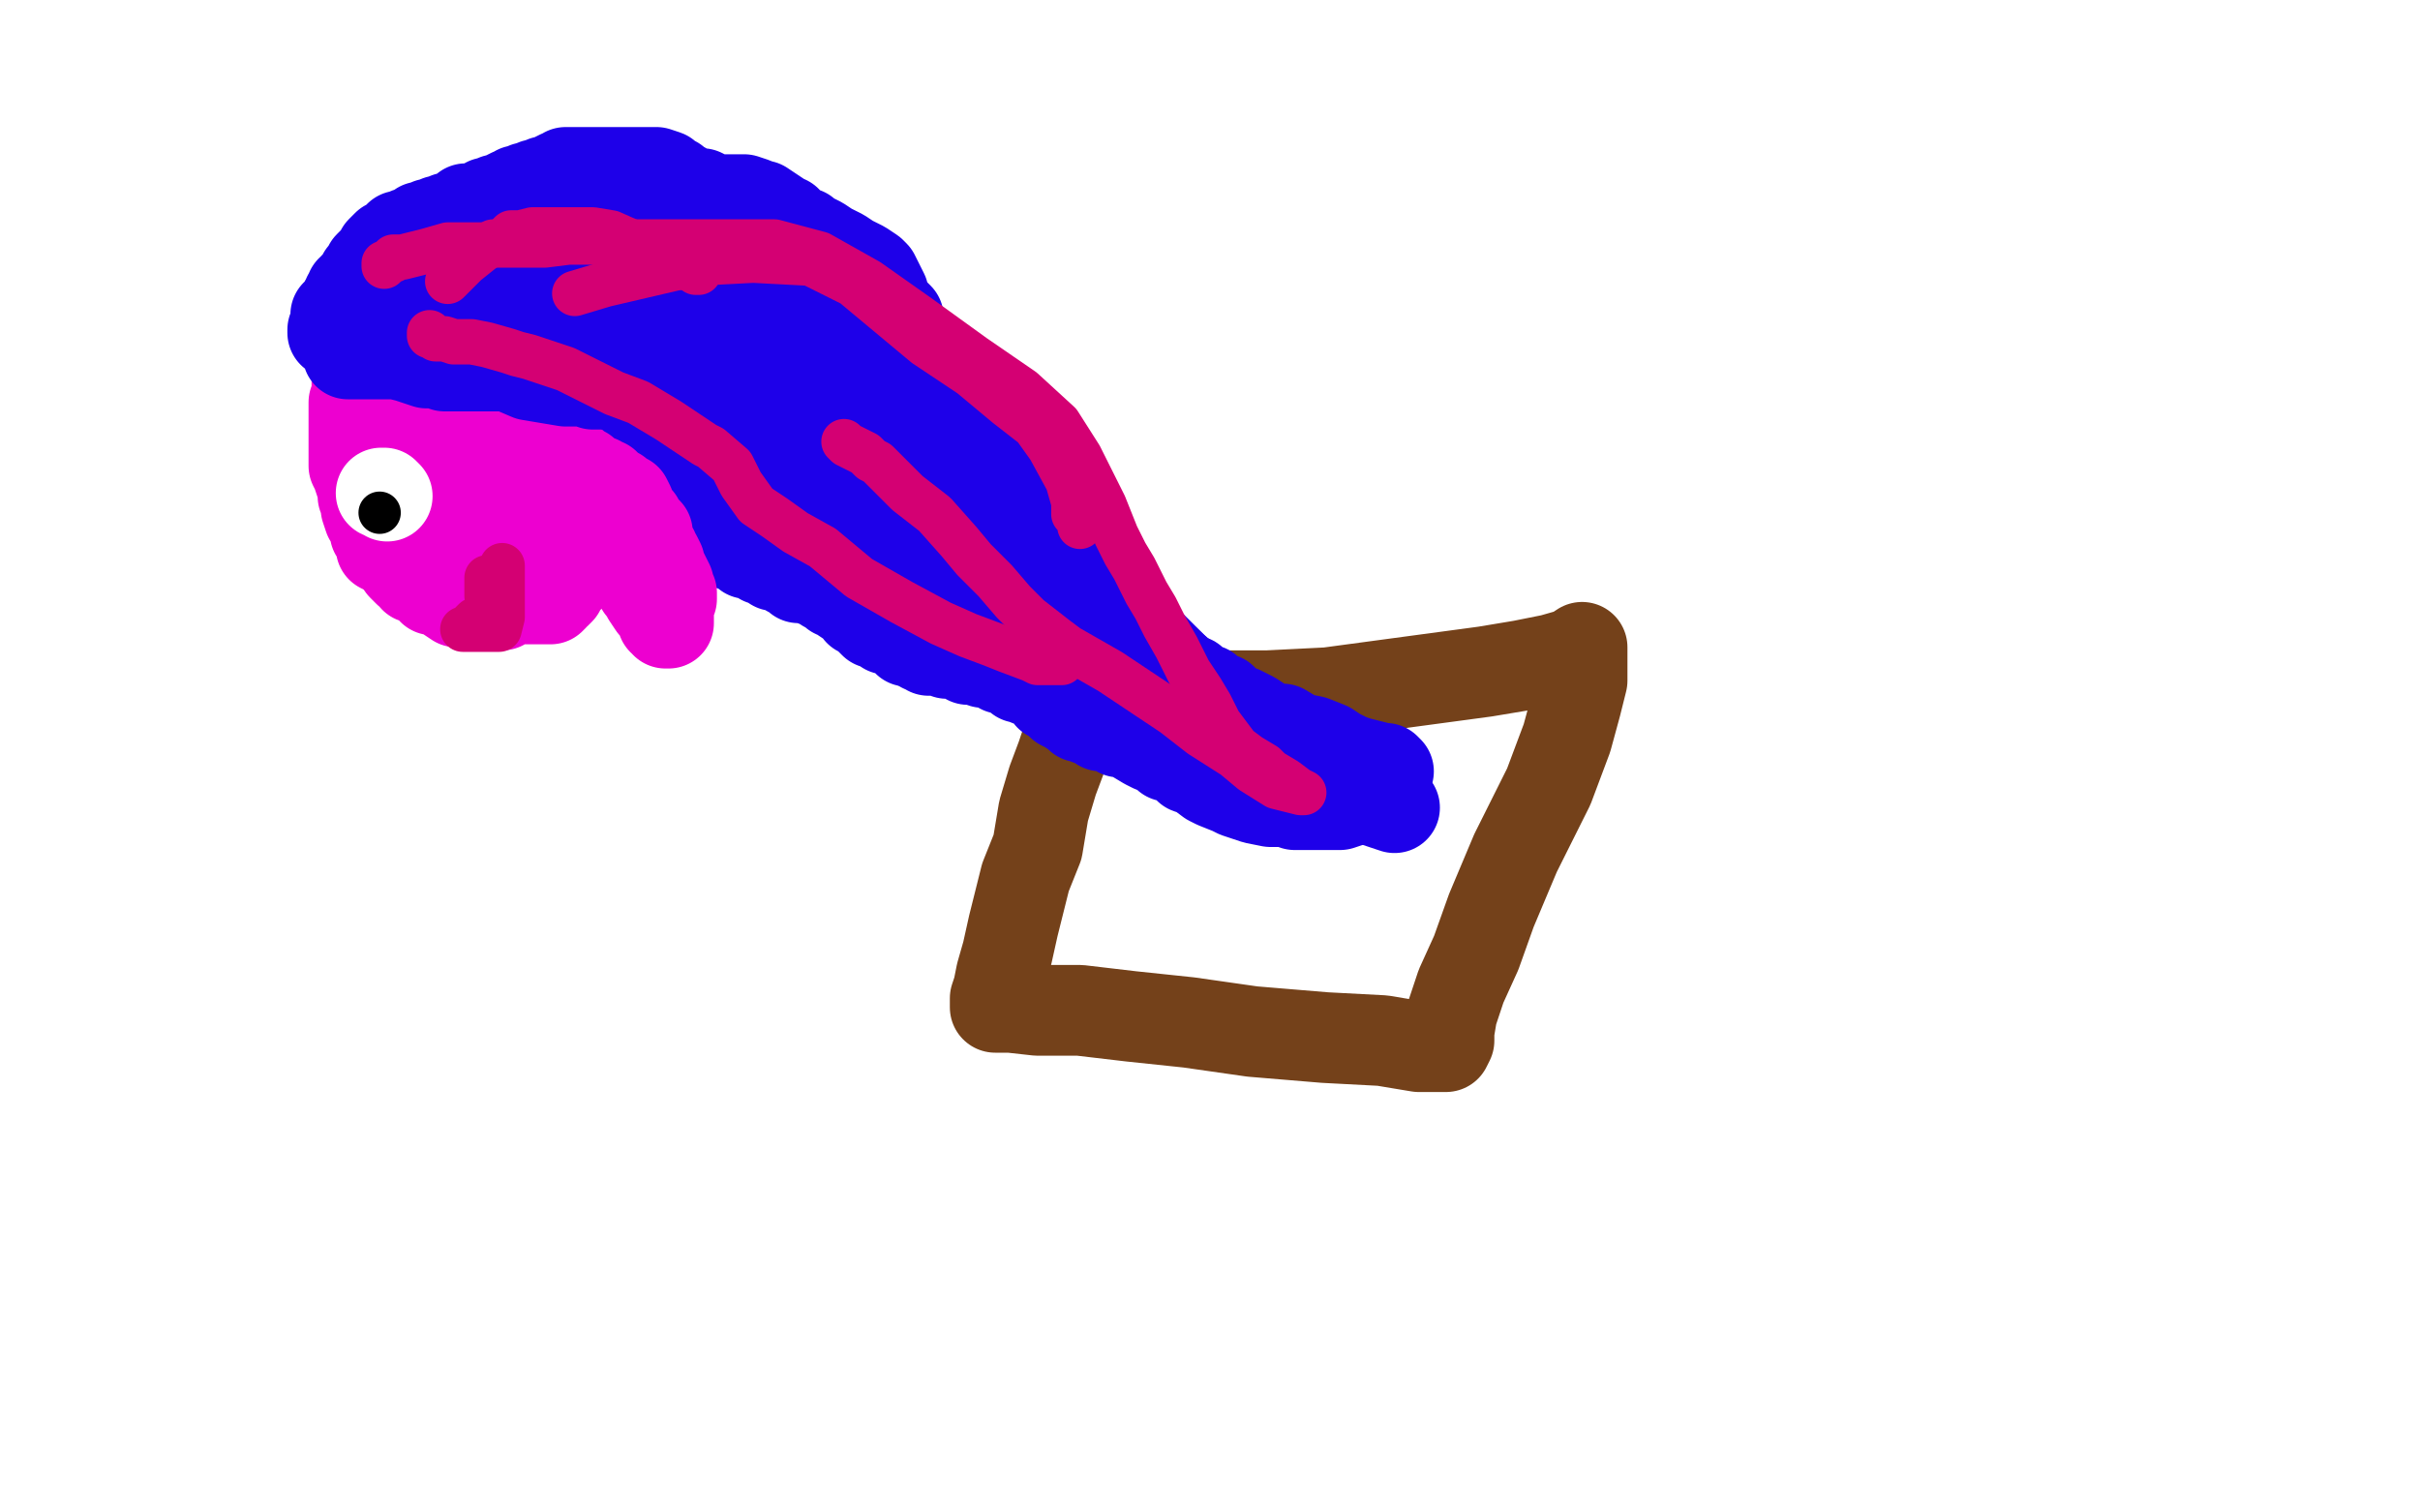 <?xml version="1.0" standalone="no"?>
<!DOCTYPE svg PUBLIC "-//W3C//DTD SVG 1.1//EN"
"http://www.w3.org/Graphics/SVG/1.1/DTD/svg11.dtd">

<svg width="800" height="500" version="1.1" xmlns="http://www.w3.org/2000/svg" xmlns:xlink="http://www.w3.org/1999/xlink" style="stroke-antialiasing: false"><desc>This SVG has been created on https://colorillo.com/</desc><rect x='0' y='0' width='800' height='500' style='fill: rgb(255,255,255); stroke-width:0' /><polyline points="353,244 351,250 351,250 348,258 348,258 345,268 345,268 343,280 343,280 339,290 339,290 337,298 337,298 335,306 333,315 331,322 330,327 329,330 329,332 329,333 334,333 343,334 357,334 374,336 393,338 414,341 438,343 457,344 469,346 476,346 478,346 479,344 479,341 480,335 483,326 488,315 493,301 501,282 512,260 518,244 521,233 523,225 523,218 523,214 520,216 513,218 503,220 491,222 439,229 419,230 404,230 392,230 383,229 378,228 377,228 376,228 375,227 370,225 360,220 351,218 348,217 347,217" style="fill: none; stroke: #74411a; stroke-width: 30; stroke-linejoin: round; stroke-linecap: round; stroke-antialiasing: false; stroke-antialias: 0; opacity: 1.0"/>
<polyline points="448,167 446,167 446,167 443,167 443,167 441,168 441,168 438,170 438,170 433,174 431,175 426,177 422,179 420,181 417,182 412,185 409,186 404,189 400,190 392,194 386,196 377,198 370,200 359,203 356,204 350,205 347,206 341,206 339,206 334,207 330,208 325,208 323,208 322,208 320,208" style="fill: none; stroke: #ffffff; stroke-width: 30; stroke-linejoin: round; stroke-linecap: round; stroke-antialiasing: false; stroke-antialias: 0; opacity: 1.0"/>
<polyline points="207,109 205,109 204,110 202,110 201,111 200,112 199,112 198,112 196,112 195,112 194,112 193,111 192,109 192,107 192,106 191,105 191,103 191,101 191,99 191,97 191,95 193,92 194,90 196,89 196,87 197,87 197,86 198,86 199,86 203,84 205,82 209,80 212,79 213,79 215,79 217,78 218,78 220,78 221,78 223,78 225,78 226,78 228,78 230,78 232,78 234,78 235,78 237,78 239,78 241,78 243,78 244,78 245,78 246,78 247,78 248,78 249,78 253,79 255,79 257,80 258,80 263,83 265,84 266,84 268,86 270,88 271,89 273,90 276,93 279,95 281,97 284,100 286,103 289,106 290,109 293,114 295,119 299,130 304,142 315,155 326,166 338,177 352,188 361,198 375,209 388,221 401,232 413,240 427,249 440,258 452,264 461,267" style="fill: none; stroke: #1e00e9; stroke-width: 30; stroke-linejoin: round; stroke-linecap: round; stroke-antialiasing: false; stroke-antialias: 0; opacity: 1.0"/>
<polyline points="201,104 201,109 201,109 201,114 201,114 201,117 201,117 201,119 201,119 201,122 201,122 201,124 201,124 201,125 201,125 201,127 201,128 201,130 201,131 203,133 204,134 205,136 206,137 208,138 209,139 210,141 212,143 214,144 215,145 218,147 219,149 222,151 224,153 225,154 228,155 230,156 232,156 235,158 237,159 240,160 242,160 245,162 246,162 246,163 248,163 250,164 252,165 254,166 257,166 260,167 264,169 268,171 271,174 274,177 278,178 279,179 282,180 285,181 288,183 293,186 297,190 298,191 301,194 303,196 305,198 308,201 311,202 314,205 317,208 319,209 321,211 324,213 325,213 328,215 329,216 333,218 334,218 337,219 339,219 343,221 347,221 352,223 355,223 358,224 362,224 363,224 364,225 365,225 366,225 367,226 368,226 369,227 371,229 372,230 374,231 375,232 377,233 378,234 379,234 380,235 382,236 382,237 383,238 384,238 385,238 386,239 387,240 389,241 391,242 392,243 393,243 395,244 396,244 398,245 399,246 402,247 403,247 404,249 405,249 407,249 409,249 410,249 411,250 414,250 415,250 416,252 418,252 420,253 421,253 424,254 429,256 432,256 435,257 438,258 438,259 439,259 441,260 443,260 444,260 444,261 446,262 447,262 448,263 448,264 446,265 443,266 440,266 438,266 436,266 434,266 431,266 428,266 426,265 423,265 420,265 415,264 409,262 407,261 402,259 400,258 396,255 393,254 390,251 386,250 384,247 381,247 379,246 374,243 372,242 370,242 369,241 368,241 366,240 365,240 364,240 363,239 360,238 360,237 357,237 356,236 353,234 351,233 349,231 347,230 346,228 345,227 344,227 343,225 342,225 340,225 339,224 338,224 337,224 336,223 335,222 331,221 330,220 327,219 325,219 325,218 323,218 322,218 320,218 319,217 317,216 315,216 313,216 312,215 310,215 309,215 307,215 306,214 305,214 304,213 303,213 302,212 300,212 300,211 299,210 298,209 297,209 296,209 294,208 293,208 291,206 289,206 288,205 287,204 286,202 284,202 283,200 281,199 278,197 277,196 276,196 274,194 273,194 272,193 269,192 268,191 267,191 264,191 264,190 261,189 260,188 258,187 256,187 253,185 252,185 251,184 248,183 247,183 245,181 244,181 242,180 241,180 239,178 238,178 236,178 235,177 232,176 231,176 229,176 229,175 228,175 227,175 226,175 225,175 223,174 223,173 221,173 221,172 220,172 220,171 218,170 218,169 216,168 216,167 214,165 214,164 212,162 211,160 210,159 210,158 209,157 208,156 207,156 206,155 205,154 204,152 203,149 203,147 202,144 201,143 200,141 200,139 200,137 199,135 198,134 198,133 198,131 198,130 198,126 198,123 198,120 198,118 198,117 198,115 198,114 198,111 198,109 198,108 198,107 198,106 199,106 200,105 201,105 202,105 202,104 203,104 204,104 205,103 206,102 207,102 208,101 209,101 210,101 210,100 211,99 211,98 213,98 214,96 216,96 217,96 216,96 215,96 214,96 213,96 212,96 209,96 207,96 206,97 203,97 200,98 199,99 199,100 199,101 197,102 197,103 196,103 194,103 192,104 191,104 190,105 190,106 190,108 190,109 188,114 188,118 187,121 186,124 185,125 185,126 184,126 184,127 185,127 190,130 192,132 193,133 195,134 196,135 196,136 197,136 198,138 198,139 198,140 200,142 201,143 201,144 201,145 200,147 199,147 197,147 196,147 193,147 193,146 193,143 193,140 192,138 191,136 190,135 190,134 188,130 188,129 187,128 187,125 187,124 187,122 186,118 186,115 185,114 184,112 183,108 183,105 183,101 183,94 183,88 183,84 183,81 183,79 184,79 185,79 187,78 188,77 190,76 192,76 194,76 196,74 199,74 201,74 203,73 206,73 209,73 213,73 217,73 224,73 228,73 230,73 233,73 235,73 237,74 239,75 241,76 243,77 245,78 247,78 248,79 250,81 250,82 250,83 250,84 250,85 250,86 249,87 248,87 247,88 245,89 244,89 241,89 240,89 238,89 235,89 234,89 231,89 228,89 225,89 223,88 220,87 218,87 215,87 213,87 211,87 208,87 206,87 204,87 202,90 199,90 196,92 194,93 192,94 191,94 191,95 190,96 188,100 188,101 187,102 186,103 185,104 185,105 183,106 182,106 181,108 177,112 174,114 172,116 171,116 169,118 168,118 167,119 166,119 166,120 167,120 167,121 169,122 170,122 172,124 173,124 173,125 174,125 176,126 177,127 177,128 180,129 182,131 184,133 185,134 186,136 188,138 189,139 190,141 191,142 192,142 193,143 194,143 197,144 198,144 203,144 207,144 211,144 213,144 214,144 213,144 212,145 211,145 209,145 207,146 206,146 205,146 203,146 202,148 200,148 197,148 196,147 193,145 191,144 189,142 188,141 187,141 186,139 185,138 183,136 182,136 181,136 180,135 179,134 178,132 176,131 176,130 174,127 173,127 172,125 171,124 170,122 168,120 167,119 165,117 164,117 163,117 162,117 161,117 159,116 157,116 155,115 154,115 152,115 151,115 150,114 149,114 148,114 147,113 147,112 147,111 147,110 147,109 147,108 147,107 147,106 148,105 149,104 149,103 150,102 151,102 152,102 153,101 154,100 155,99 156,99 156,98 157,98 158,98 158,97 159,97 160,97 160,96 161,95 161,94 162,92 162,91 162,90 162,89 163,89 163,88 165,87 169,84 170,83 172,81 174,81 176,79 177,78 181,76 184,74 186,74 190,72 192,71 194,71 194,70 195,70 197,70 198,70 200,71 204,76 206,79 208,82 210,84 212,86 214,90 215,92 216,93 216,95 217,96 217,99 217,101 218,102 219,104 219,108 219,110 219,113 219,114 219,115 220,116 220,117 221,118 223,120 224,121 229,123 231,124 233,125 235,125 236,125 237,125 237,122 237,120 236,117 235,114 235,112 234,106 232,104 230,101 228,99 228,98 227,98 227,97 227,96 228,96 229,96 236,99 242,103 253,108 258,110 263,112 266,114 270,116 273,117 276,117 279,118 282,119 284,119 285,120 286,121 288,121 288,123 288,126 289,129 290,133 291,136 292,141 294,145 296,150 299,155 300,160 303,166 306,171 309,174 314,177 318,181 322,184 326,189 328,191 331,193 334,195 337,197 342,197 345,198 346,198 346,199 345,199 342,199 339,201 337,202 334,203 333,203 332,203 330,200 326,194 320,186 316,180 312,175 308,171 304,168 301,165 297,163 290,159 286,157 282,157 278,157 275,156 272,155 269,154 265,153 262,152 260,150 258,149 257,148 256,146 255,140 254,138 252,134 252,130 252,127 251,123 251,121 250,121 250,120 251,120 255,119 259,119 262,119 264,119 269,121 269,125 271,128 274,135 276,140 281,148 285,154 289,157 292,157 295,157 293,157 289,157 284,155 280,152 276,151 273,149 269,148 262,147 257,144 251,144 244,144 241,144 238,144 235,144 233,145 231,145 229,145 228,146 225,147 222,149 221,149 219,149 218,149 217,148 214,145" style="fill: none; stroke: #1e00e9; stroke-width: 30; stroke-linejoin: round; stroke-linecap: round; stroke-antialiasing: false; stroke-antialias: 0; opacity: 1.0"/>
<polyline points="128,121 128,122 128,122 128,123 128,123 128,124 128,124 128,126 129,128 129,129 129,132 129,135 131,138 131,142 131,143 131,145 131,148 131,149 132,151 132,152 132,153 132,154 132,155 133,155 134,156 134,157 134,158 135,159 135,160 135,161 135,162 135,163 137,166 137,170 137,173 137,176 137,177 137,179 138,179 140,180 141,180 142,180 143,180 147,180 148,180 149,180 150,180 153,180 153,176 154,176 155,176 155,175 155,173 155,171 155,169 155,168 155,167 155,166 155,164 155,163 155,161 153,158 153,157 152,155 152,152 152,150 152,149 151,148 150,147 149,146 148,144 148,143 147,142 147,141 147,140 146,139 146,138 146,137 147,137 149,137 151,139 152,142 153,143 154,144 156,145 157,146 158,146 160,147 162,149 162,150 163,150 165,152 165,153 167,155 168,155 170,155 170,156 171,158 173,159 174,160 174,162 175,162 175,163 175,164 175,166 176,168 177,168 178,168 179,168 180,169 181,169 183,170 184,171 185,171 186,171 188,171 188,172 189,172 189,174 189,175 189,177 189,179 189,180 189,181 189,182 189,183 189,185 189,186 189,189 189,190 188,190 187,191 186,192 185,193 185,194 185,195 184,196 183,196 183,197 182,198 178,198 177,198 176,198 175,198 173,198 171,198 170,198 169,198 168,198 166,200 163,200 162,200 160,200 157,200 155,200 153,199 152,199 151,199 148,197 147,196 145,195 143,195 142,193 140,192 137,191 137,190 135,189 133,187 133,185 133,184" style="fill: none; stroke: #ed00d0; stroke-width: 30; stroke-linejoin: round; stroke-linecap: round; stroke-antialiasing: false; stroke-antialias: 0; opacity: 1.0"/>
<polyline points="202,172 201,174 201,174 201,175 201,175 201,177 201,177 202,179 202,179 203,180 203,180 205,182 205,182 206,184 208,187 209,188 210,189 211,191 212,192 212,194 214,196 214,197 216,200 217,201 219,204 219,205 220,205 220,206 221,206 221,205 221,204 221,203 221,201 221,199 222,198 222,197 222,196 221,195 221,194 221,193 219,189 218,187 218,186 217,184 216,184 216,182 215,181 214,178 214,176 213,175 212,174 211,173 211,172 209,170 208,169 208,167 207,165 206,165 204,163 202,162 201,162 200,160 199,160 198,159 197,159 196,159 195,158 193,157 193,156 192,156 190,155 190,154 189,154 188,153 187,153 185,152 184,150 183,147 182,145 180,141 179,140 179,139 178,138 177,137 176,137 176,136 175,134 173,132 172,132 171,131 170,129 168,128 167,127 166,126 164,125 163,125 161,124 160,124 158,123 156,123 155,122 153,122 152,122 151,122 151,123 150,123 149,123 148,123 147,123 146,123 145,123 144,123 143,123 142,123 141,124 140,124 139,124 138,124 135,124 134,124 132,124 131,124 128,123 127,123 126,123 126,122 125,122 123,122 122,122 121,121 120,121 119,121 119,122 119,123 118,126 118,129 118,131 117,133 117,135 117,136 117,137 117,138 117,139 117,141 117,142 117,144 117,145 117,146 117,147 117,149 117,151 117,154 118,156 119,159 120,162 120,164 121,166 121,168 122,171 123,172 124,174 124,175 124,176 126,177 126,178 126,179 126,181 128,182 131,183 133,185 136,186 139,187 140,187 142,189 147,189 150,189 154,189 155,189 156,189 159,189 162,189 167,188 169,187 171,187 173,186 175,185 176,184 177,182 179,179 180,175 182,169 182,167 182,163 182,159 182,154 182,151 182,147 182,145 182,143 182,142 182,140 181,139 180,139 180,138 179,137 179,136 177,133 176,133 176,131 174,130 173,128 172,127 171,124 170,122 169,121 168,119 167,118 166,116 165,115 164,114 162,114 161,112 159,112 158,112 157,112 156,112 155,112 154,112 153,112 152,112 150,112 149,112 148,112 147,112 146,112 145,112 144,112 141,112 140,112 139,112 138,112 137,112 136,112 135,112 133,112 132,113 129,114 128,115 125,116 122,118 121,118 119,119" style="fill: none; stroke: #ed00d0; stroke-width: 30; stroke-linejoin: round; stroke-linecap: round; stroke-antialiasing: false; stroke-antialias: 0; opacity: 1.0"/>
<polyline points="115,117 116,117 116,117 117,117 117,117 119,117 119,117 121,117 121,117 122,117 122,117 125,117 125,117 128,117 131,117 135,118 138,119 141,120 144,120 145,120 147,121 153,121 159,121 162,121 168,121 175,124 181,125 187,126 190,126 196,126 198,126 199,126 200,126 201,126 201,127 199,127 198,127 197,127 196,127 194,126 193,124 193,123 191,122 191,121 189,120 188,119 186,118 185,117 184,117 183,117 182,115 182,114 181,110 181,107 179,104 179,102 177,101 177,100 176,100 175,98 172,97 171,97 169,96 167,96 166,96 165,96 164,96 163,96 162,96 160,96 159,96 158,96 157,96 155,96 152,96 150,96 148,96 146,96 144,96 141,96 138,96 135,96 132,96 130,97 129,97 128,98 127,98 126,98 125,99 124,99 123,99 122,100 120,101 119,101 118,101 117,102 116,102 116,103 117,103 118,102 119,100 120,100 118,100 117,100 116,100 116,101 114,102 113,102 113,103 112,103 111,104 111,106 111,107 111,108 110,109 110,110 110,110 110,109 110,109 112,108 112,108 113,105 113,105 113,104 113,104 114,103 114,101 114,100 115,99 115,98 116,98 116,96 117,96 117,95 118,94 119,93 120,91 121,90 122,88 123,87 124,86 125,85 126,83 128,81 130,80 131,79 132,78 133,78 135,77 137,77 138,76 139,75 140,75 142,74 143,74 145,73 147,73 148,72 150,72 151,71 153,70 154,70 154,69 156,69 157,69 159,69 159,68 160,68 161,67 162,67 164,66 165,66 166,66 167,65 169,64 171,64 171,63 172,63 174,62 175,62 176,62 177,61 178,61 180,60 181,60 183,59 185,58 186,58 187,57 188,57 189,57 190,57 192,57 193,57 195,57 196,57 198,57 199,57 200,57 201,57 202,57 203,57 205,57 206,57 208,57 209,57 210,57 212,57 213,57 215,57 216,57 217,57 220,58 220,59 223,60 224,61 225,62 226,62 227,63 228,64 229,64 231,64 232,64 234,65 236,66 239,69 242,71 244,72 245,72 245,73 247,73 249,73 251,73 254,73 257,73 259,73 260,73 260,74 261,74 262,77 262,79 264,81 264,82 264,83 263,83 261,83 260,83 259,83 258,83 257,83 257,82 256,81 256,80 254,78 254,77 253,76 252,76 252,75 250,74 250,73 249,73 248,72 247,71 246,70 246,69 245,69 244,69 243,68 242,67 240,67 239,67 238,66 237,66 238,66 239,66 241,66 242,66 244,66 245,66 246,66 249,67 250,68 252,68 258,72 260,74 261,75 262,76 263,76 264,77 266,77 267,78 268,79 269,79 271,80 274,82 278,84 281,86 285,88 288,90 289,91 290,93 292,97 293,101 294,102 295,103 297,105 297,106 298,108 300,114 302,117 306,122 313,129 328,140 336,146 338,149 340,155 341,156 342,159 343,161 344,162 344,163 345,165 345,166 347,169 350,175 355,181 360,188 365,196 369,202 373,207 377,210 381,214 383,216 385,218 388,221 391,224 394,225 396,227 399,228 401,230 404,231 407,234 410,235 414,237 417,239 420,241 424,241 429,244 434,245 439,247 442,249 446,251 449,252 453,253 457,254 458,254 459,255" style="fill: none; stroke: #1e00e9; stroke-width: 30; stroke-linejoin: round; stroke-linecap: round; stroke-antialiasing: false; stroke-antialias: 0; opacity: 1.0"/>
<polyline points="127,174 127,173 127,173 125,172 125,172 124,171 124,171 123,170 123,170 123,168 123,168 121,163 121,163 120,159 120,159 119,157 119,156" style="fill: none; stroke: #000000; stroke-width: 5; stroke-linejoin: round; stroke-linecap: round; stroke-antialiasing: false; stroke-antialias: 0; opacity: 1.0"/>
<polyline points="128,164 127,163 127,163 126,163 126,163" style="fill: none; stroke: #ffffff; stroke-width: 30; stroke-linejoin: round; stroke-linecap: round; stroke-antialiasing: false; stroke-antialias: 0; opacity: 1.0"/>
<circle cx="125.5" cy="169.5" r="7" style="fill: #000000; stroke-antialiasing: false; stroke-antialias: 0; opacity: 1.0"/>
<polyline points="161,191 161,192 161,193 161,197 162,199 162,201 162,202 162,203 161,203 160,203 159,205 158,205 157,205 156,206 156,207 155,207 154,208 153,208 154,208 155,208 156,208 157,208 158,208 160,208 162,208 165,208 166,204 166,202 166,198 166,195 166,192 166,191 166,190 166,188 166,187" style="fill: none; stroke: #d40073; stroke-width: 15; stroke-linejoin: round; stroke-linecap: round; stroke-antialiasing: false; stroke-antialias: 0; opacity: 1.0"/>
<polyline points="142,110 142,111 142,111 143,111 143,111 144,112 144,112 147,112 147,112 150,113 150,113 156,113 156,113 161,114 161,114 168,116 171,117 175,118 181,120 187,122 195,126 203,130 211,133 221,139 233,147 235,148 242,154 245,160 250,167 256,171 263,176 272,181 284,191 298,199 311,206 320,210 328,213 333,215 341,218 343,219 346,219 348,219 350,219 351,219" style="fill: none; stroke: #d40073; stroke-width: 15; stroke-linejoin: round; stroke-linecap: round; stroke-antialiasing: false; stroke-antialias: 0; opacity: 1.0"/>
<polyline points="148,93 154,87 154,87 159,83 159,83 163,80 163,80 164,80 164,80 167,79 167,79 169,77 169,77 172,77 172,77 176,76 179,76 184,76 190,76 196,76 202,77 211,81 217,84 224,88 229,89 230,90 231,90" style="fill: none; stroke: #d40073; stroke-width: 15; stroke-linejoin: round; stroke-linecap: round; stroke-antialiasing: false; stroke-antialias: 0; opacity: 1.0"/>
<polyline points="190,97 200,94 200,94 230,87 230,87 249,86 249,86 268,87 268,87 282,94 282,94 294,104 294,104 306,114 306,114 321,124 333,134 342,141 347,148 353,159 355,166 355,170 357,171 357,173 357,174" style="fill: none; stroke: #d40073; stroke-width: 15; stroke-linejoin: round; stroke-linecap: round; stroke-antialiasing: false; stroke-antialias: 0; opacity: 1.0"/>
<polyline points="127,88 127,87 127,87 130,86 130,86 130,85 130,85 133,85 133,85 137,84 137,84 141,83 141,83 148,81 148,81 155,81 160,81 171,81 180,81 188,80 192,80 196,80 201,80 207,80 216,80 224,80 232,80 238,80 245,80 256,80 271,84 287,93 304,105 322,118 338,129 350,140 357,151 364,165 365,167 369,177 372,183 375,188 379,196 382,201 385,207 389,214 393,222 397,228 400,233 403,239 409,247 413,250 418,253 420,255 425,258 429,261 431,262 430,262 426,261 422,260 414,255 408,250 397,243 388,236 376,228 367,222 360,218 353,214 349,211 340,204 335,199 329,192 322,185 317,179 309,170 300,163 296,159 292,155 290,153 288,152 286,150 284,149 282,148 280,147 279,146" style="fill: none; stroke: #d40073; stroke-width: 15; stroke-linejoin: round; stroke-linecap: round; stroke-antialiasing: false; stroke-antialias: 0; opacity: 1.0"/>
</svg>
